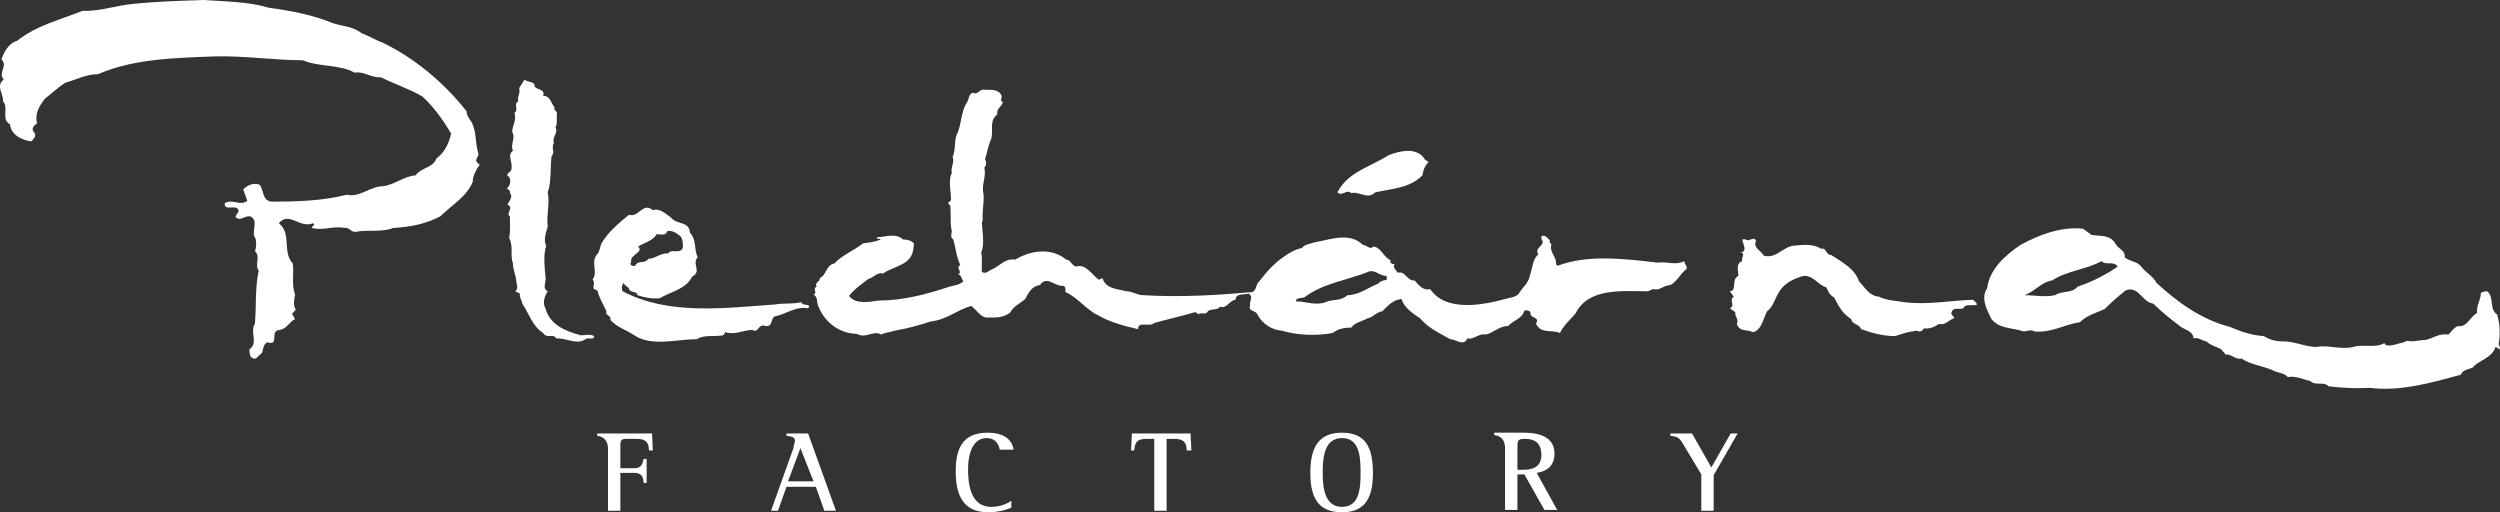 <svg xmlns="http://www.w3.org/2000/svg" id="Layer_1" data-name="Layer 1" viewBox="0 0 323.56 66.3"><rect x="0" y="0" width="323.56" height="66.3" fill="#333333" stroke="none"/><defs><style>      .cls-1 {        fill: #fff;      }    </style></defs><g id="b"><g id="c"><g id="d"><g id="e"><g><g><path class="cls-1" d="M61.89,19.8c-.4-1.3-.2-2.6-.8-3.9-.3-.5-.7-.9-.7-1.5-3.1-3.9-6.8-6.9-10.9-8.9-.9-.3-1.8-.9-2.7-1.2-1.1-.9-2.5-.9-3.7-1.3-2.7-1.1-5.4-1.6-8.3-2-2.7-.8-5.6-.8-8.4-1-3,.1-6.3,.2-9.1,.5-2.3,.2-4.4,1-6.6,.9-3,1.2-6,1.9-8.5,3.9-1.1,.3-1.7,1.5-2,2.4,.9,.8-.5,1.7,.3,2.6-1.1,.8,0,1.9-.1,2.8,.8,.9-.3,2.3,.9,3,.2,1.4,1.5,2,2.7,2.2,.3-.1,.3-.4,.5-.5,.1-.2,.1-.5-.1-.7-.4-.4,0-.9,.4-1.1-.3-1.3,.3-2.3,1-3.2,.9-.7,1.7-1.5,2.7-2.1,1.4-.4,2.7-1.1,4.2-1.1,4.6-2,9.9-2.1,15.1-2.3,3.9-.1,7.7,.5,11.4,.5,2.1,.9,4.7,.5,6.7,1.6,1.3-.2,2.1,.7,3.4,.6,1.8,.9,3.7,1.5,5.4,2.5,1.5,1.4,2.7,3.1,3.7,4.8-.3,1.3-.9,2.5-1.9,3.2-.5,1.3-1.9,1.1-2.7,2.2-1.5,.1-2.7,1.2-4.2,1.4-1.7,0-3,1.5-4.7,1.1-3.1,.8-6.6,.9-9.7,.9-1.3-.1-1-1.5-1.6-2.2-.8-.3-1.6,.1-2.1,.6,.1,.5,.4,1,.5,1.5-.9,.7-1.9-.3-2.9,.3-.1,.9,1,.4,1.5,.6,.7,.4-.1,.8-.1,1.2,.6,.6,1.1-.2,1.9-.1,1.2,.5,0,2.1,.7,2.9,.1,.5,.1,1.2-.1,1.6,.8,.7-.1,1.8,.5,2.5-.5,2.3-.3,4.6-.5,6.9-.7,1.1,.5,2.5-.7,3.3,0,.4,0,.9,.3,1.1,.6,.4,.8-.3,1.2-.5,.4-.4,.1-1.1,.8-1.5,1.7,.5,.2-1.5,1.6-1.6,.9-.1,1.3-1.1,2-1.4l-.4-.7c.2-.1,.3-.4,.5-.5-.4-.6-.2-1.3-.1-2-.5-1.3-.1-2.7-.3-4-1.4-1.5-.1-3.9-1.8-5.2,1.3-1.6,2.7,.7,4.4,0,.5,.2-.2,.3-.1,.6,1.4,.4,2.7-.3,4.2,0,.7-.1,.8,.6,1.5,.5,1.4-.3,3.4,.1,4.8-.5,2.1-.1,4.2-.5,6.1-1.5,1.4-1.4,3.5-2.6,4.2-4.5,0-.7,.4-1.5,.9-2.2-1-.6,0-1-.2-1.5h0Z"></path><path class="cls-1" d="M75.19,43.4c-1.9-.5-4-1.3-4.6-3.5-.4-.7-.1-1.6,.3-2.2-.8-.4-.1-1.3-.3-1.9-.1-1.3-.3-2.7,.1-4-.4-.8,0-1.7,.2-2.5-.2-1.5,.3-2.9,0-4.4,.5-1.4,.3-3.2,.5-4.7,.5-.5-.1-1.1,.3-1.7-.3-.7,.6-1.3,.2-2,.3-.5,.1-1.3,.2-1.9-.1-.3-.5-.4-.3-.7-.5-.5-.5-1.5-1.5-1.5,.3-.9-.7-.7-1.1-1.2,.1-.7-.9-.5-1.3-.9l-.7,1.1c.2,.6-.3,1.2-.1,1.7-.7,.4,.1,1.1-.5,1.5,.3,1-.3,1.6-.3,2.5,.5,.8-.3,1.6,.1,2.4-.8,.6,0,1.5-.2,2.3,.1,.5-1,.7-.3,1.1,.3,.5,.1,1.2-.3,1.5,.2,.1,.5,.3,.4,.6,.5,.5-.2,1.1-.3,1.5,.9,.4-.3,1.1,.3,1.5,0,.9,.1,1.9-.1,2.8,.6,1.1,.1,2.2,.5,3.3,0,.7,.3,1.4,.4,2,0,.6,.4,1.2-.1,1.6l.6,.3c-.1,.5,.3,.9,.3,1.3,.9,1.3,1.3,2.9,2.7,3.8,.5,.8,1.3,0,1.7,.7,1.3-.1,2.6,.9,3.8,.1,.3-.3,1.1,.2,1.1-.4-.5-.3-1.1-.1-1.7-.1h0Z"></path><path class="cls-1" d="M214.59,34c-4.2-.5-9.1-1.1-13,.4l-.2-.2c.1-1-.9-1.5-.6-2.6-.1-.1-.3-.2-.2-.5-.3-.3-.7-.8-1.1-.5v.3c.7,.9-1,1.1-.4,2-.8,.8-.7,1.7-1.1,2.8-.1,.8-.9,1.5-1.3,2.1-.3,.7-1.3,.7-1.9,.9-2.9,.8-7.7,1.7-9.7-1.3-.8,.3-1.5-.5-2-1.1-1,.1-1.2-1.3-2.2-1-.1-.3-.7-.6-.4-1.1-.3,0-.7-.2-.5-.5-1-.5-1.2-1.6-2.2-1.8-.5,.5-.9-.2-1.4-.2-1.7-1.7-4.2-.7-6.4-.3-.5,.2-1.1,.2-1.5,.7-.9,.2-1.6,.6-2.3,1.1-1.3,.9-2.2,1.9-3.2,3.2-.5,.4-.3,1.1-.9,1.4-4.5,.4-9.3,.7-14.2,.4-.7,0-1.3-.5-2.1-.5-1.1-.3-2.7-.3-3.1-1.7l-.5,.2c-.9-.7-1.7-2.1-2.9-1.7-.6-.1-.7-.9-1.3-.9-1.9-1.6-4.6-1.2-6.6,0-1.4-.2-2,.9-3.1,1.3-.4,.2-.7,.6-1.2,.3-.1-.8,.1-1.7-.1-2.5,.5-1.2,.1-2.8,.1-4l.1-.2c-.1-1.3,.2-2.2,.1-3.4-.3-1.2,.4-2.2,.1-3.4,.3-.3,.3-.7,.1-1.1,.3-.9,.4-1.8,.8-2.6,.3-1.1-.3-2.4,.8-3.2-.2-.7,.6-1,.7-1.6-.5-.2,0-.5-.2-.9-.5-.9-1.6-.6-2.4-.7-.5,.1-.7,.7-1.3,.4-.5,.2-.5,.8-.7,1.2-.9,1.3-.7,3-1.4,4.3-.3,.9-.1,2-.5,2.8,.3,.7-.3,1.4-.1,2.1-.5,.9-.1,2.4-.1,3.5l-.4,.4,.3,.3c.1,.9,0,1.9,.1,2.9,.3,.6-.3,1.1,.3,1.5,.3,1.1,.4,2.3,.9,3.3-.7,.4,.4,.9-.3,1.2,.5,.1,.4,.6,.7,.9-.5,.5-1.1,.5-1.8,.7-3,1-6,1.8-9.2,1.8-1.2,.2-3,.5-3.8-.6,.7-.9,1.6-1.5,2.5-2.2,.6-.1,1.1-.9,1.9-.7,1-.7,2.3-.9,3.2-1.7,.7-.7,.7-1.3,.8-2.2-.4-.4-.9-.5-1.4-.5-1-.9-2.2-.3-3.4-.3v.1c.1,.2,.3,0,.5,.2-.7,.3-1.5,.4-2.3,.5-1.1,.9-2.7,1.5-3.7,2.6-1.1,.2-1,1.5-1.9,1.9,.1,.5-.7,.5-.4,1.1-.6,.3,.2,.8-.4,1,.7,.5,.3,1.1,.7,1.7,.8,2,2.8,3.4,4.9,3.4,1.2,.7,2-.5,3.2,.1,.5-.3,1.2-.3,1.7-.5,1.7-.3,3.2-.7,4.7-1.2,2-.2,3.4-1.5,5.2-2,.7,.5,1.1,1.3,1.9,1.5,1.1,0,2.3,.1,3.2-.7,.3-.7,1.2-1.1,1.9-1.7,.4-.8,.9-1.7,1.9-1.8,.9-1.3,1.9,.2,3,.1,.4,.1,.3,.5,.3,.8,1.6,.7,2.6,2.2,4.2,3,1.6,.9,3.4,1.4,5.2,1.8,0-1.1,1.5-.2,2.1-.8,1.8-.5,3.6-.9,5.3-1.4,.2,.1,.5,.3,.4,.3,.3-.3,.7,0,1.1-.2,.3-.7,1.3-.2,1.7-.8,.9,.3,1.2-.8,2-.9,.1-.9,1.1-.6,1.7-.8,.7,.4,.1,.9,.2,1.5-.3,.9,.8,.6,1,1.3,.6,1.1,1.8,1.9,3.1,2,2.1,.6,4.4,.7,6.6,.3,.7-.6,1.7-.7,2.4-.7,.5-.7,1.4-.8,2.1-1.2,.7-.1,1.1-.8,1.9-.9,.7-.7,1.4-1.5,2.5-1.6,.3,1.1,1.5,1.9,2.4,2.5,1.1,1.3,2.5,1.9,3.9,2.7,.7,0,1.8,1,2.2-.1,.9,.2,1.5-.7,2.4-.5,1-.2,1.7-1.1,2.9-1.1,.7-.8,1.8-.9,2.1-2,.3-.1,.6,0,.8,.2-.2,.9,1.3,.5,.7,1.5,.7,1.4,2,.7,3.1,1.2,.5-1,1.3-1.7,2-2.5,1.7-3.4,6-2.9,9.4-2.9l.7-.3c.8,.3,1.3-.5,2.2-.5,.9-.5,1.3-1.5,2.1-2.1,.1-.4-.3-.6-.3-1-1.2,.6-2.2,0-3.4,.2h0Zm-98.9-2.6l.4,.1-.4-.1h0Zm62.7,5.3c-1.3,.5-2.5,1.5-4,1.5-.8,.8-2,.5-2.8,.9-1.3,.5-2.6-.1-3.9-.1,.1-.5,.7-.4,1.1-.5,2.5-1.9,5.6-2.2,8.5-3.4,.8-.1,1.3,.6,2.1,.6,.1,0,.1,.3,.1,.5-.3,.1-.8,.1-1.1,.5h0Z"></path><path class="cls-1" d="M174.89,25c1-.3,2.1,.9,3.1-.1,2.1-.5,4.4-.5,6.1-2.2,.1-.6,.3-1.3,.8-1.7-.1-.2-.4-.2-.5-.4-1-1.6-3.2-1.1-4.7-.5-2.3,1.5-5.2,2.1-6.6,4.8,.6,.6,1.2-.5,1.8,.1h0Z"></path><path class="cls-1" d="M103.69,39.1c-1.1,.3-2.4,.1-3.3,.3-6.9,.5-13.9,1.4-19.8-1.7-.2-.3-.1-.8,.1-1.1,.1,.3,.5,.5,.7,.7,.1,.7,1.1,.3,1.1,.9,.9,.3,1.9,.5,2.9,.4,1.5-.9,3.3-1.1,4.2-2.8,1.3-.7-.1-1.6,.7-2.5-.5-1.1-.1-2.2-1-3.2-.1-1.5-1.7-1-2.4-1.9-.7-.5-1.5-1.3-2.4-1-1.3-1.1-1.8,1-3.1,.6-1.3,1.1-2.7,2.2-3.6,3.8-.1,.4-.2,.8-.4,1.2-1.1,1.1,.1,2.3-.7,3.4,.5,.4-.3,1.3,.5,1.3,.1,.2,.3,.2,.2,.4,.3,.9,.7,1.5,1.1,2.4-.2,.6,.7,.5,.5,1.1,.9,1,2.1,1.3,3.1,2,2.3,1.5,5.4,.5,8.1,.5,.9-.6,2.2-.3,3.4-.5l.3-.4c1.3,.4,2.3-.3,3.5-.3,.8,.5,.7-.9,1.7-.5,1.1,.1,.5-1.2,1.4-1.3,1.3-.3,2.6-1.3,4.1-1,.5-.7-.7-.2-.9-.8h0Zm-21.1-7.2c.8-.5,1.9-.7,2.4-1.6,.6,0,1.1,.3,1.4-.4,.7-.1,1.2,.3,1.7,.7,.3,.4,.3,1,.3,1.4-.3,1-1.5,.1-1.9,.8-1-.1-1.7,.7-2.6,.7-.4,.7-1.3,.1-1.7,.9-.3,.1-.8-.1-.5-.5-.2-1,1.7-1.2,.9-2Z"></path><path class="cls-1" d="M323.19,40.7c-1.1-.7-.3-2.2-1.3-3-.3,0-.6,.1-.8,.2,0,.9-.6,1.6-.5,2.6-1,.6-1.3,1.9-2.5,1.7-.6,.3-.7,.6-1.2,1.1-1.2-.2-2,.5-3,.7-.7,0-1.7,.3-2.4,.1-.4,.3-1,.3-1.5,.5-.5,.1-1.2,.3-1.4-.2-1.1,.7-2.8,.1-4,.5-1.7,.4-3.2-.3-4.8,0-1.3,0-2.5-.6-3.9-.7-1.1,0-1.9-.1-2.9-.7-1.6-.1-3-.6-4.4-1.2-3.6-.9-6.8-3.2-9.5-5.7-.3-.7-1.3-1.3-1.9-2-.5-.8-1.5-.7-2.2-1.3,.1-.9-.8-1.1-1.1-1.6-.7-1.4-2.1-1.1-3.2-1.3l-1.1-.8c-2.9-.3-5.7,.8-8.1,2.1-1.9,1.3-4,3.1-4.3,5.6-.9,1.3,0,2.8,.5,3.9,.9,1.3,2.5,1.2,3.9,1.6,.5,.3,1.2-.3,1.7,.1,2.2,.2,3.9-.9,5.9-1.2,.9-.9,2.1-1.2,3.2-1.7,.9-.9,1.7-1.6,2.7-2.4,1.7-.7,2.1,1.5,3.6,1.7,1.1,1.1,2.5,2.2,3.7,3.1,.6,.3,1.5,.6,1.5,1.4,.6-.2,1.1,.3,1.7,.4,.5,.5,1.3,.7,1.9,1,.1,.3,.5,.4,.5,.7,.7-.2,1.3,.7,2.1,.5,1.2,.8,2.6,.9,4,1.5,.7,.4,1.5,.3,2,.9,1-.2,1.9,.3,2.9,.5,.7,.7,1.7,0,2.4,.7,1.8,.2,3.4,.3,5.3,.2,4,.5,8.1-.7,11.8-1.7,.2-.6,.9-.7,1.5-.9,.8-1,2.5-1.2,3-2.7l.5,.3c.2-.2-.1-.4-.1-.7,.2-1.1,.2-2.4-.2-3.8h0Zm-54.3-3.6c-.7,.9-2.1,.5-2.9,1.1-1.3,.3-2.8,0-4,0,1.3-.4,2.2-1.7,3.6-1.9,2-1.3,4.4-1.4,6.4-2.5,.6,.6,1.5-.1,2.1,.7-1.6,1.1-3.4,2-5.2,2.6h0Z"></path><path class="cls-1" d="M255.39,38.8c-3.1,.1-6,.7-9,.3-1.1-.2-2.2-.2-3.2-.7-1.3-.1-1.8-1.2-2.6-2-.5-1.6-2.2-2.5-3.6-3.4-.7,0-.6-1-1.3-.8-1.1-.7-2.4-.5-3.6-.4-1.4,.2-2.2,1.7-3.8,1.3-.3-.6-1.5-1.1-1-1.9-.2-.6-.8-.1-1.1-.1-1.7-.7,.5,1.3-.9,1.6,.7,.1,0,.7,.2,1.1-.9,.3-.5,1.3-.5,1.9-1,.5-.1,1.9-1.1,2l.5,.7c-.7,.5,.3,1.1-.5,1.5l.7,.5c-.1,.6,.5,.9,.2,1.5,.3,1.1,1.4,.7,2.1,1.1,1.1-.3,1.3-1.7,1.8-2.7,.8-.6,1-1.6,1.5-2.4,.7-1.3,2.1-1.9,3.3-2.2,1.3,0,1.8,1.2,2.9,1.5,.2,.5,.4,1,1,1.3,.6,1.2,1.1,2.1,2.2,2.8,.1,.7,1,.6,1.3,1.3,1.4,.5,2.8,.9,4.4,.9,.9-.3,1.8-.6,2.8-.7,.3,.2,.7,.1,.9-.3,.8,.1,1.4-.2,2-.6,.7,.3,1.2-.5,1.9-.7,.1-.3-.5-.4-.3-.8,.2-.7,1-.3,1.5-.5,.3-.7,1.3-.2,1.8-.5-.2-.4-.4-.4-.5-.6h0Z"></path></g><g><path class="cls-1" d="M83.99,58.3c0-1.2-.6-1.5-1.6-1.5h-1.2c-.7,0-.9,.1-.9,.8v3h1.8c1,0,1.1-.7,1.2-1.2h.4v3.1h-.4c0-.8-.3-1.3-1.2-1.3h-1.8v4.9h-1.6v-8c0-1-.47-1.57-1.4-1.7v-.3h7.1l.1,2.2h-.5Z"></path><path class="cls-1" d="M105.29,62.3h-3.3l1.6-4.3s1.7,4.3,1.7,4.3Zm2.9,3.8l-3.6-10h-2.8v.3c.6,.1,1.1,.1,1.1,.7,0,.1-.2,.6-.2,.9l-2.9,8.1h.9l1.1-3.1h3.8l1.1,3.1h1.5Z"></path><path class="cls-1" d="M129.39,58.2c-.1-.5-.4-1.5-1.7-1.5-2,0-2.4,2.5-2.4,4,0,1.7,.2,4.9,3,4.9,1.3,0,2.2-.5,2.6-.8v.9c-.4,.2-1.6,.6-3,.6-3,0-4.2-1.9-4.2-5.3,0-2.8,.8-5,4.1-5,2.3,0,3.2,1,3.4,2.2h-1.8Z"></path><path class="cls-1" d="M153.59,58.3c0-1.1-.5-1.5-1.6-1.5h-1v9.3h-1.6v-9.3h-1c-1.2,0-1.5,.4-1.6,1.5h-.4l.1-2.2h7.6l.1,2.2h-.6Z"></path><path class="cls-1" d="M176.09,61.2c0,1.9-.1,4.4-2.4,4.4s-2.5-2.6-2.5-4.4c0-2,.2-4.5,2.5-4.5s2.4,2.5,2.4,4.5Zm1.6,0c0-3.2-.9-5.2-4-5.2s-4.1,2-4.1,5.2,1,5.1,4.1,5.1,4-2,4-5.1Z"></path><path class="cls-1" d="M199.49,58.9c0,1.7-1.4,1.9-2.3,1.9h-.8v-2.7c0-1.1,0-1.3,1-1.3,1.2,0,2.1,.5,2.1,2.1h0Zm2.1,7.2l-2.7-4.9c1.2-.2,2.3-.8,2.3-2.5,0-2.7-3.1-2.7-4.2-2.7h-3.6v.3c.93,.13,1.4,.7,1.4,1.7v8h1.6v-4.6h.9l2.6,4.6h1.7v.1Z"></path><path class="cls-1" d="M221.79,61.5v4.6h-1.6v-4.7l-2.4-4c-.5-.9-.9-.9-1.6-1v-.3h2.8l2.5,4.4,2.5-4.4h.9l-3.1,5.4h0Z"></path></g></g></g></g></g></g></svg>